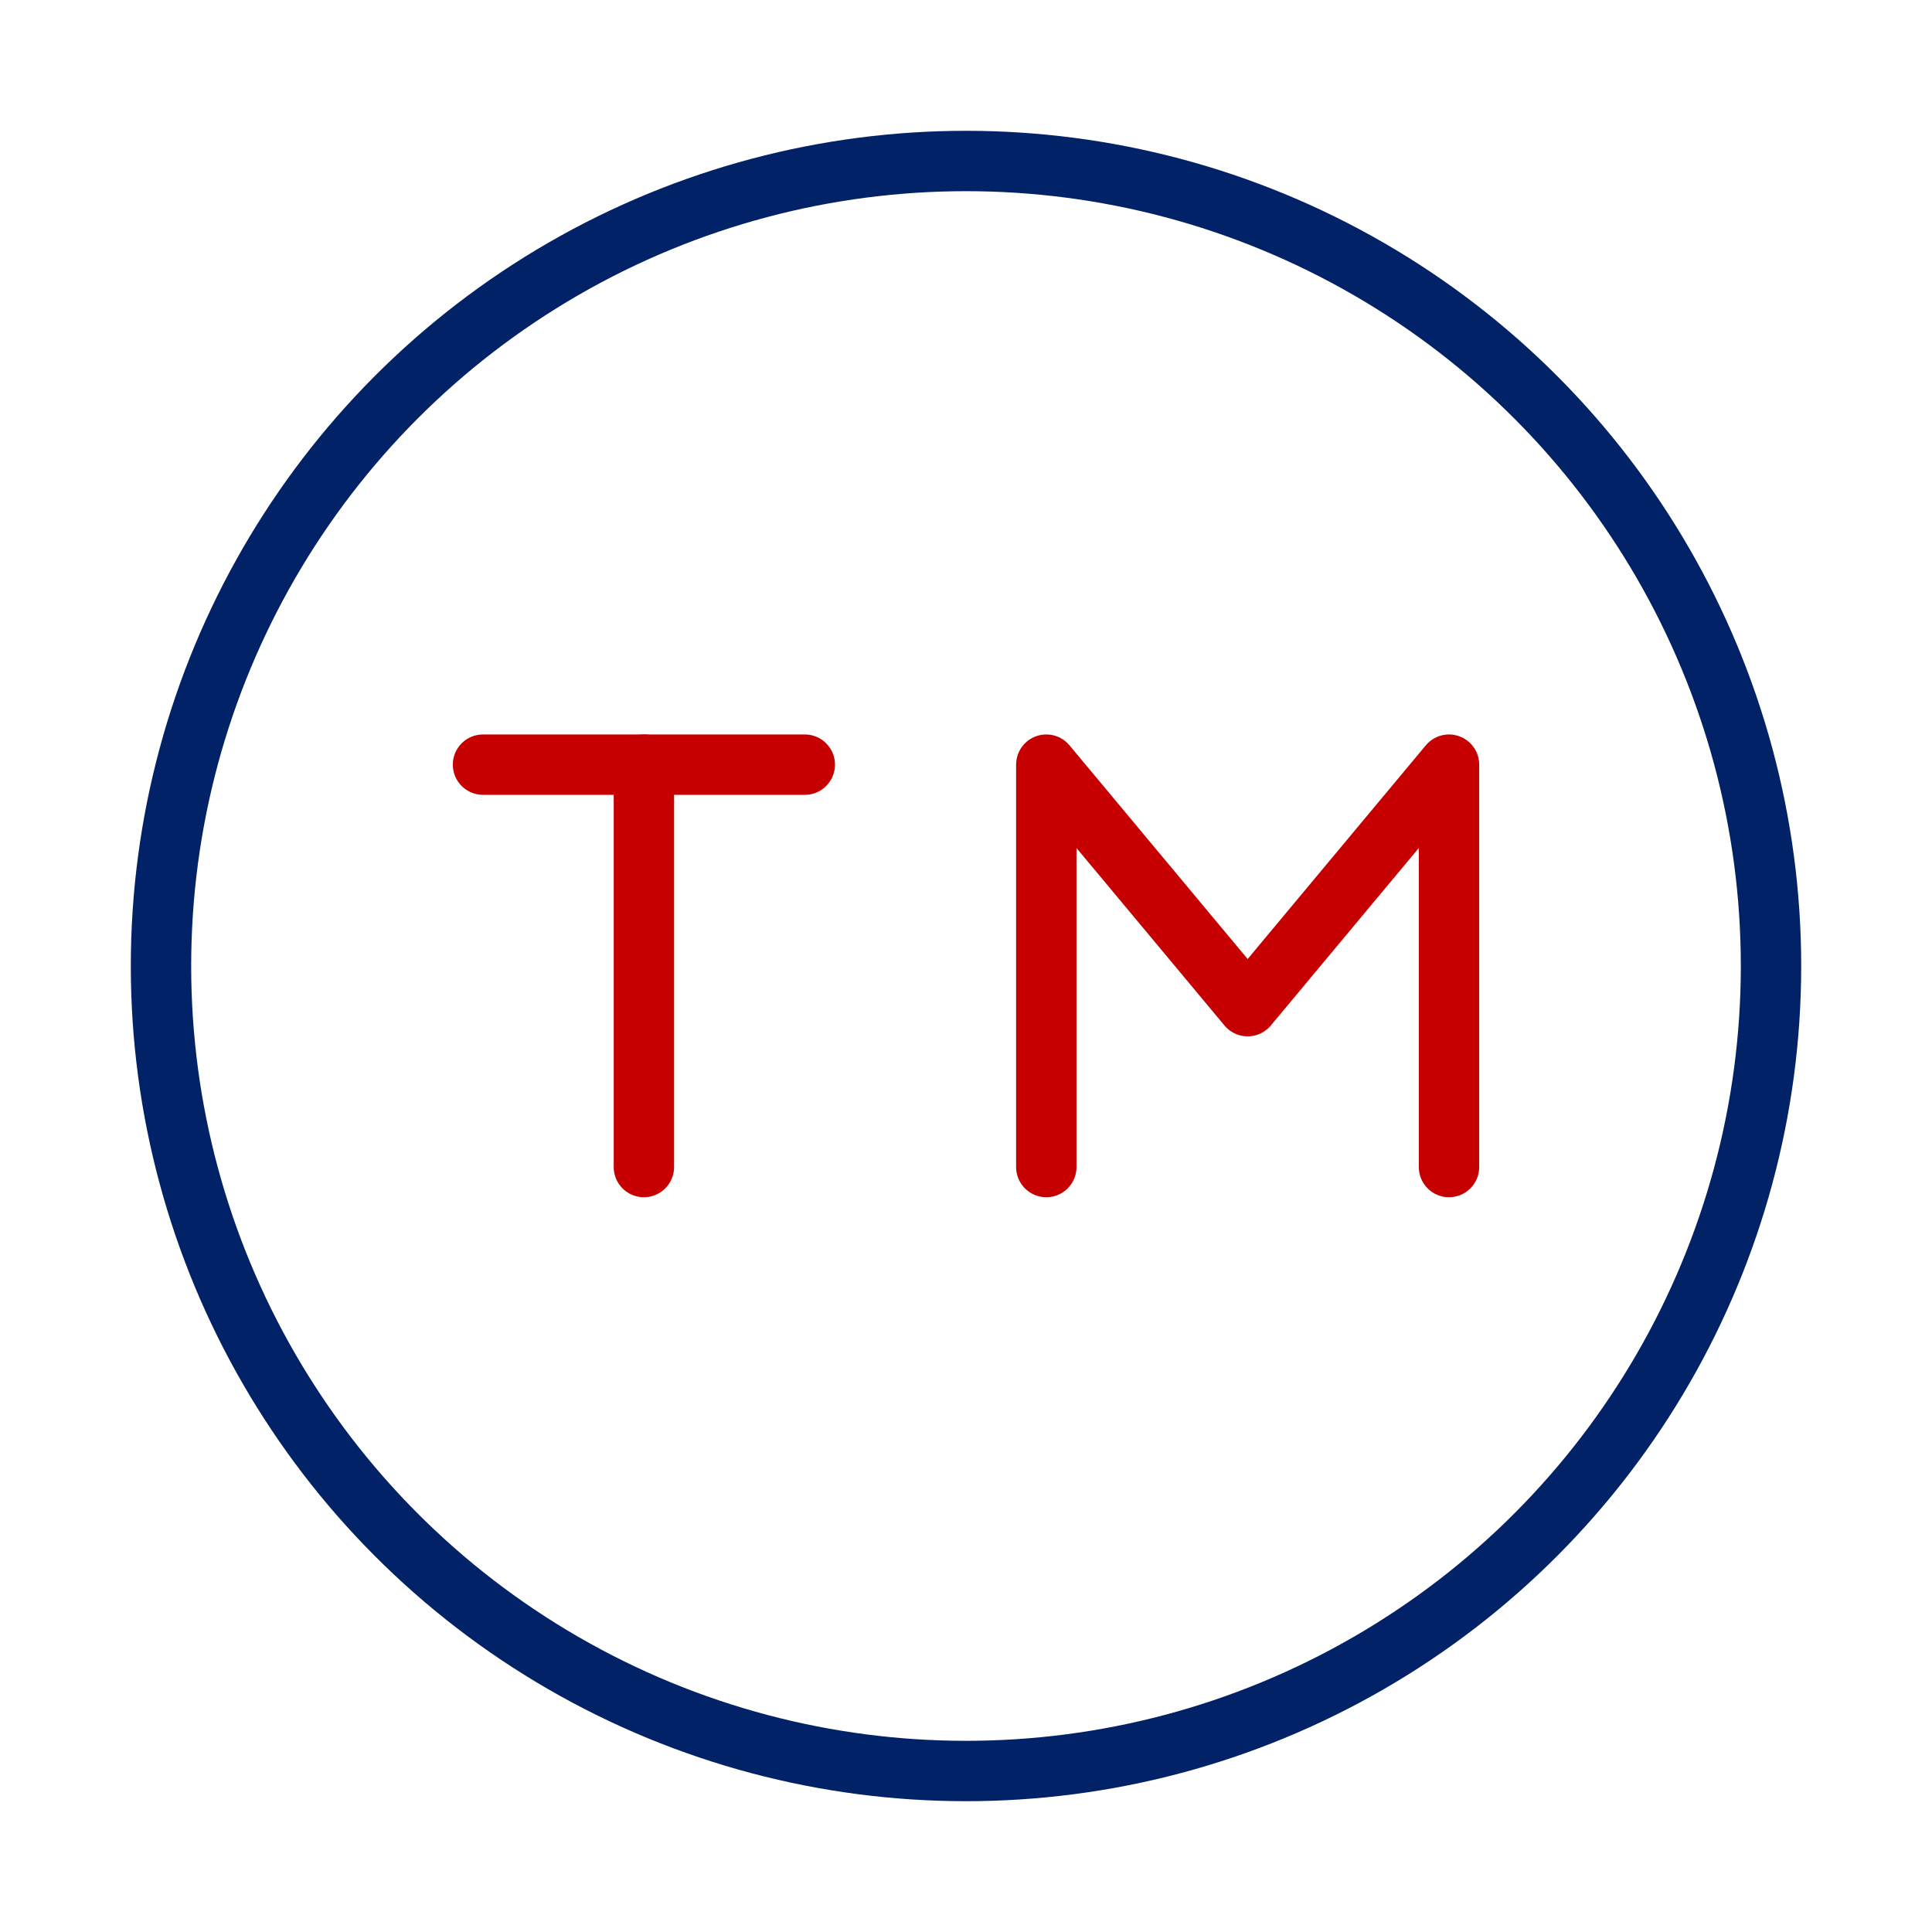 <svg width="64" height="64" viewBox="0 0 64 64" fill="none" xmlns="http://www.w3.org/2000/svg" xmlns:xlink="http://www.w3.org/1999/xlink">
	<desc>
			Created with Pixso.
	</desc>
	<defs>
		<clipPath id="clip460_2399">
			<rect id="商标符号" width="64" height="64" fill="white" fill-opacity="0"/>
		</clipPath>
	</defs>
	<g clip-path="url(#clip460_2399)">
		<circle id="circle" cx="32" cy="32" r="26.667" fill="#000000" fill-opacity="0"/>
		<circle id="circle" cx="32" cy="32" r="26.667" stroke="#022268" stroke-opacity="1" stroke-width="2" stroke-linejoin="round"/>
		<path id="path" d="M16.01 26.31L16 26.33C15.44 26.33 15 25.89 15 25.33C15 24.77 15.44 24.33 16 24.33L16.01 24.35L16.01 26.31ZM26.64 24.35L26.66 24.33C27.22 24.33 27.66 24.77 27.66 25.33C27.66 25.89 27.22 26.33 26.66 26.33L26.64 26.31L26.64 24.35Z" fill="#000000" fill-opacity="0" fill-rule="nonzero"/>
		<path id="path" d="M16 25.33L21.33 25.33L26.66 25.33" stroke="#C60000" stroke-opacity="1" stroke-width="2" stroke-linejoin="round" stroke-linecap="round"/>
		<path id="path" d="M20.35 25.35L20.33 25.33C20.33 24.77 20.77 24.33 21.33 24.33C21.89 24.33 22.33 24.77 22.33 25.33L22.31 25.35L20.35 25.35ZM22.31 38.64L22.33 38.66C22.33 39.22 21.89 39.66 21.33 39.66C20.77 39.66 20.33 39.22 20.33 38.66L20.35 38.64L22.31 38.64Z" fill="#000000" fill-opacity="0" fill-rule="nonzero"/>
		<path id="path" d="M21.33 25.33L21.33 38.66" stroke="#C60000" stroke-opacity="1" stroke-width="2" stroke-linejoin="round" stroke-linecap="round"/>
		<path id="path" d="M35.64 38.64L35.66 38.66C35.66 39.22 35.22 39.66 34.66 39.66C34.1 39.66 33.66 39.22 33.66 38.66L33.68 38.64L35.64 38.64ZM48.98 38.64L49 38.66C49 39.22 48.56 39.66 48 39.66C47.44 39.66 47 39.22 47 38.66L47.01 38.64L48.98 38.64Z" fill="#000000" fill-opacity="0" fill-rule="nonzero"/>
		<path id="path" d="M34.66 38.66L34.66 25.33L41.33 33.33L48 25.33L48 38.66" stroke="#C60000" stroke-opacity="1" stroke-width="2" stroke-linejoin="round" stroke-linecap="round"/>
	</g>
</svg>
